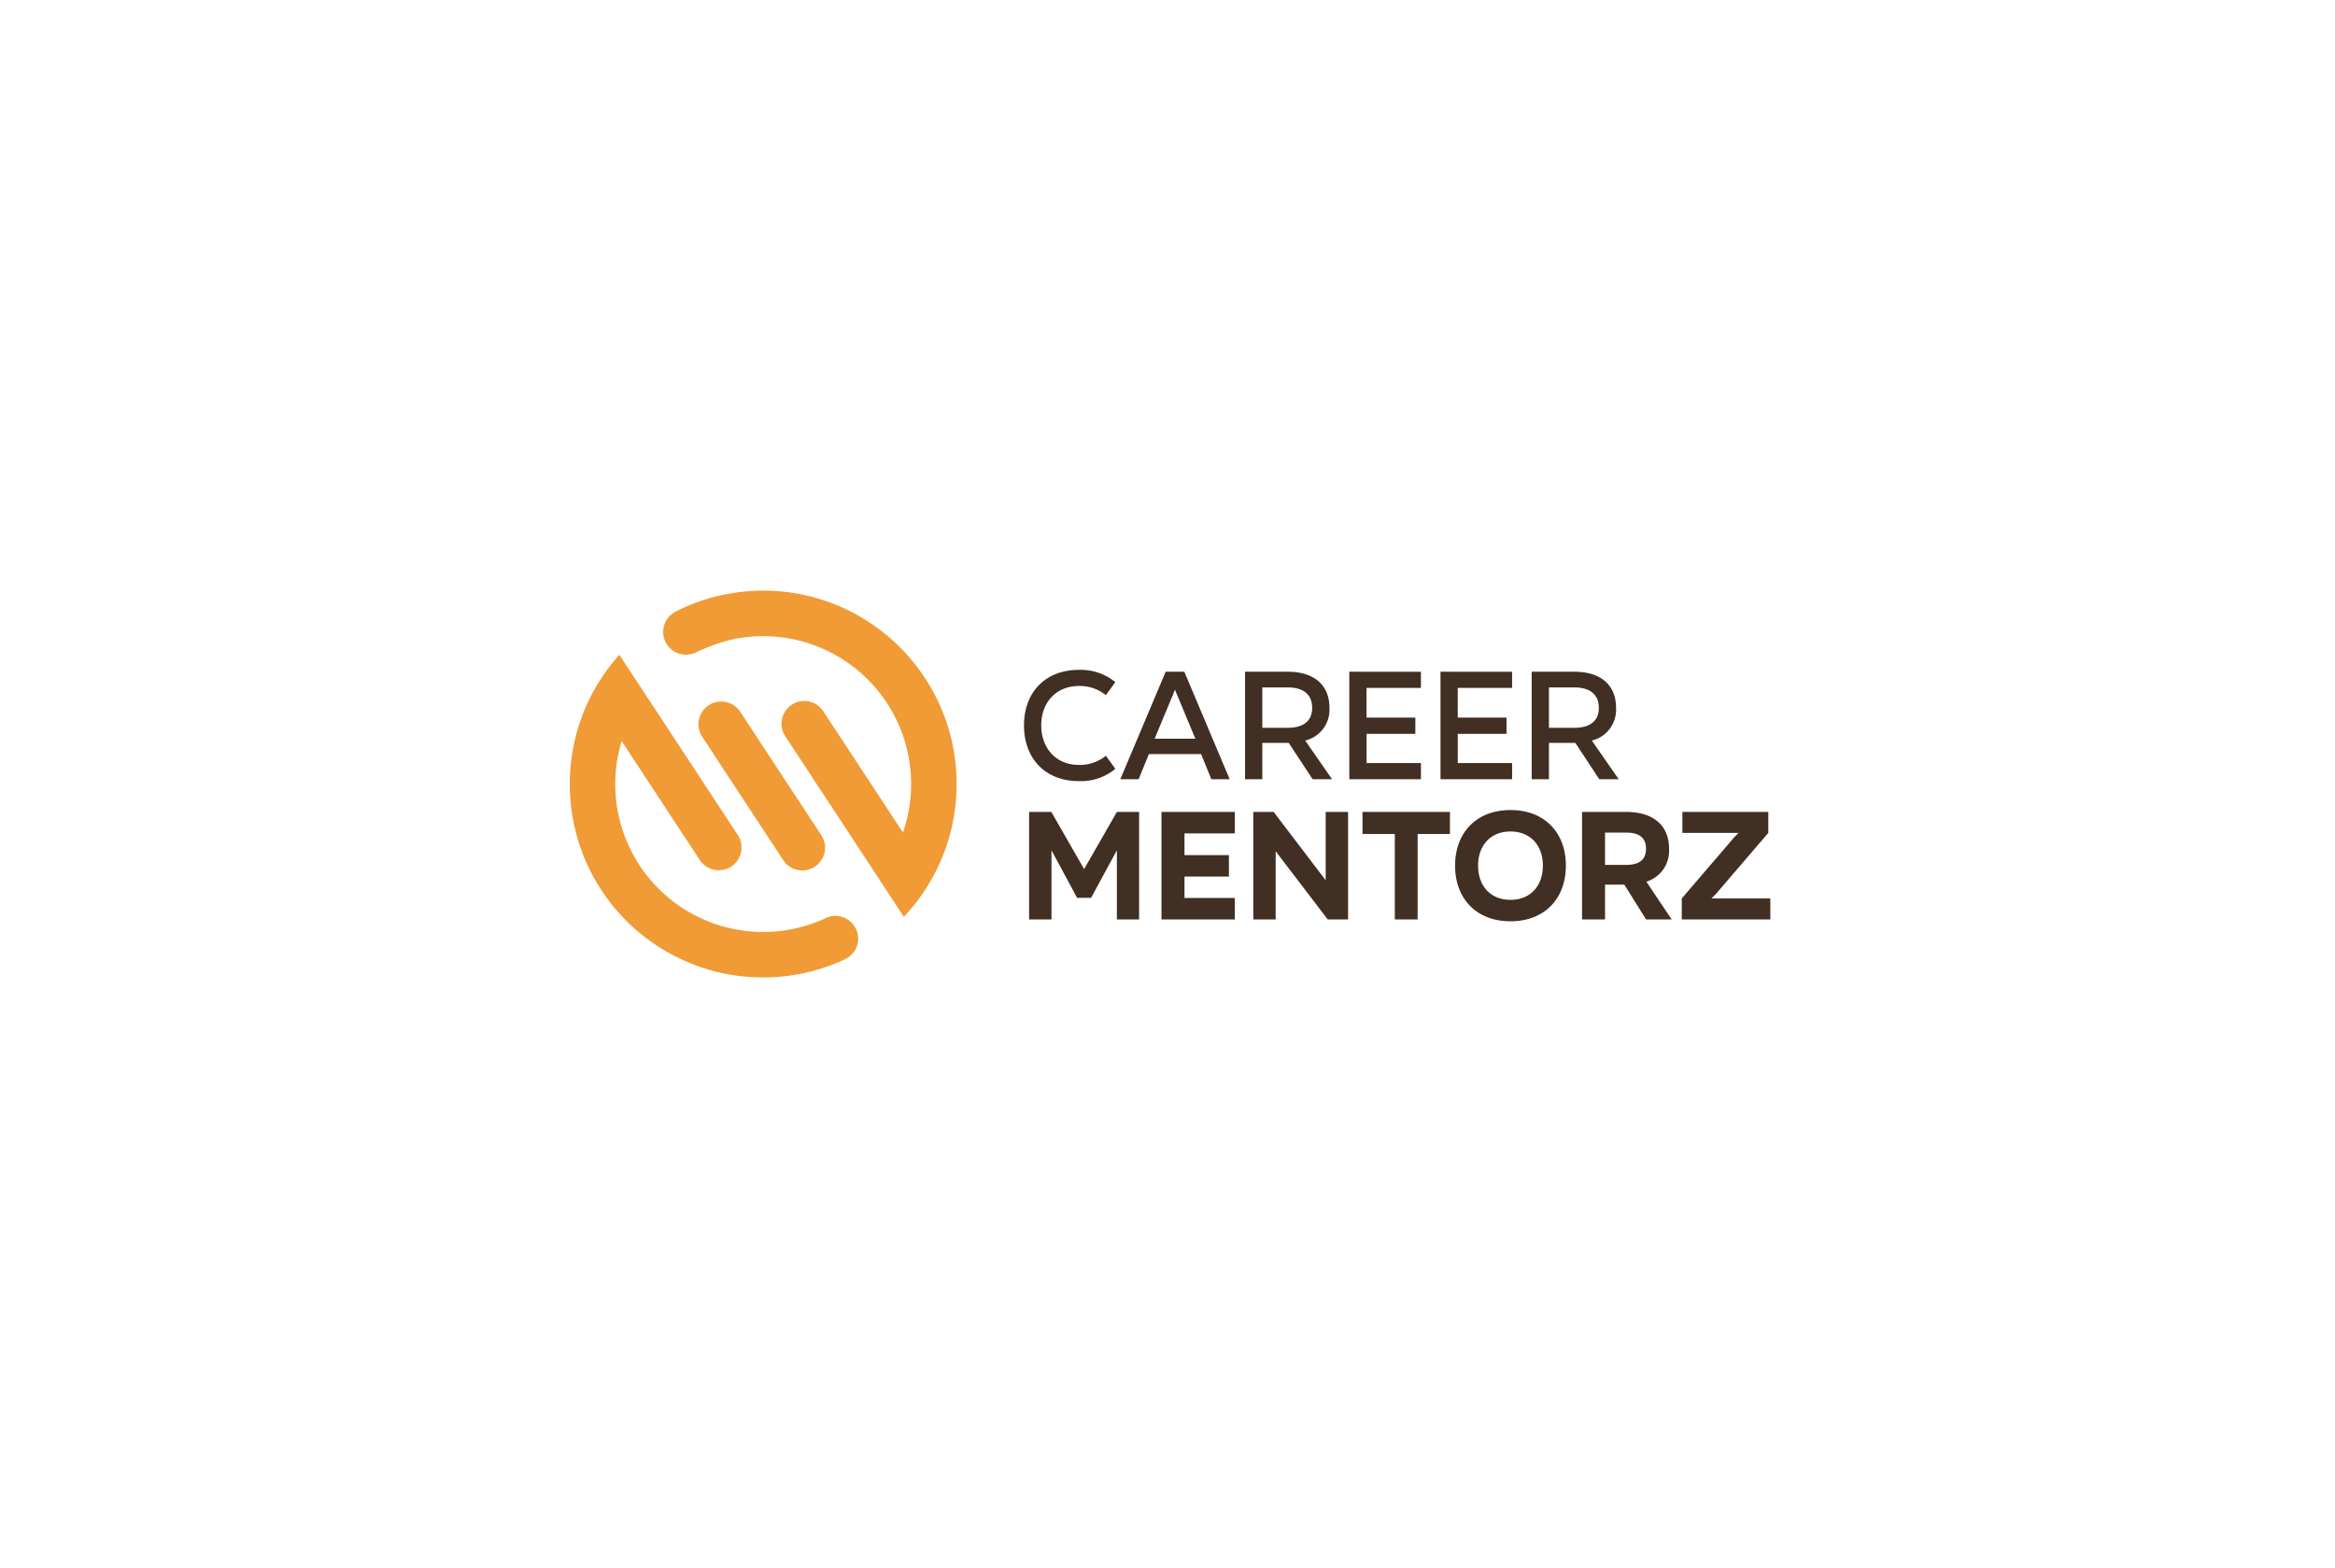 <svg xmlns="http://www.w3.org/2000/svg" width="446.667" height="300" viewBox="0 0 446.667 300">
  <g id="_Brand_Black" transform="translate(40.667 30)">
    <rect id="Rectangle_8115" data-name="Rectangle 8115" width="446.667" height="300" rx="20" transform="translate(-40.667 -30)" fill="#fff" opacity="0"/>
    <g id="CareerMentorz" transform="translate(68.333 83)">
      <path id="Text" d="M20.672-55.38a10.389,10.389,0,0,0-6.954-2.348h-.03C7.24-57.728,3.2-53.389,3.2-47.119v.03c0,6.3,4.042,10.639,10.491,10.639h.03A10.221,10.221,0,0,0,20.672-38.8l-1.813-2.5a7.8,7.8,0,0,1-5.141,1.753h-.03c-4.339,0-7.162-3.15-7.192-7.549v-.03c0-4.339,2.823-7.519,7.192-7.519h.03a7.876,7.876,0,0,1,5.141,1.753Zm13.2-1.991H30.3L21.623-36.806H25.13l1.961-4.814h9.985l1.961,4.814h3.507Zm2.11,12.809H28.191l3.893-9.361Zm21.011.357a6.06,6.06,0,0,0,4.636-6.241v-.03c0-4.25-2.823-6.895-7.965-6.895H45.487v20.565h3.3V-43.76h5.052l4.577,6.954H62.13ZM53.66-54.37c2.942,0,4.666,1.337,4.666,3.893v.03c0,2.526-1.724,3.8-4.666,3.8H48.786V-54.37Zm11.769-3v20.565h13.7V-39.9h-10.4v-5.587h9.332V-48.6H68.727v-5.676h10.4v-3.091Zm17.445,0v20.565h13.7V-39.9h-10.4v-5.587H95.5V-48.6H86.172v-5.676h10.4v-3.091Zm28.946,13.165a6.06,6.06,0,0,0,4.636-6.241v-.03c0-4.25-2.823-6.895-7.965-6.895h-8.173v20.565h3.3V-43.76h5.052l4.577,6.954h3.715ZM108.491-54.37c2.942,0,4.666,1.337,4.666,3.893v.03c0,2.526-1.724,3.8-4.666,3.8h-4.874V-54.37ZM8.428-30.552H4.179V-9.987H8.458V-23.212l4.9,9.094h2.675l4.933-9.094V-9.987h4.25V-30.552H20.97L14.7-19.616Zm21.07,0V-9.987H43.526v-4.1H33.9v-4.1h8.5v-4.1H33.9v-4.161h9.629v-4.1ZM60.911-17.476,50.956-30.552H47.062V-9.987h4.279V-23.033L61.3-9.987h3.893V-30.552H60.911Zm7.043-13.076v4.22h6.181V-9.987H78.5V-26.332h6.181v-4.22Zm28.292-.357c-6.568,0-10.58,4.4-10.58,10.609v.03c0,6.241,4.012,10.639,10.58,10.639h.03c6.568,0,10.58-4.4,10.58-10.639v-.03c0-6.211-4.012-10.609-10.58-10.609Zm0,17.177c-3.834,0-6.181-2.7-6.181-6.538v-.03c0-3.8,2.348-6.508,6.181-6.508h.03c3.834,0,6.181,2.7,6.181,6.508v.03c0,3.834-2.348,6.538-6.181,6.538Zm30.848,3.745-4.844-7.222a6.151,6.151,0,0,0,4.339-6.3v-.03c0-4.369-2.942-7.014-8.2-7.014h-8.44V-9.987h4.4v-6.657h3.685l4.161,6.657ZM118.387-26.6c2.348,0,3.8.892,3.8,3.061v.03c0,2.229-1.456,3.091-3.8,3.091h-4.042V-26.6Zm17.148,11.769L145.579-26.54v-4.012H129.145v4.012H139.9l-.832.832L129.026-14v4.012h16.94V-14H134.7Z" transform="translate(83.683 72.885)" fill="#402f22"/>
      <path id="Icon" d="M21864.555,11950.895a36.144,36.144,0,0,1-6.937-2.153,36.645,36.645,0,0,1-6.295-3.411,36.893,36.893,0,0,1-16.307-30.68,36.912,36.912,0,0,1,2.527-13.473,36.342,36.342,0,0,1,2.986-5.967,37.283,37.283,0,0,1,3.969-5.29l4.992,7.615c0,.008-.014.022-.021.031a4.346,4.346,0,0,1,.377.489l17.326,26.375a4.354,4.354,0,0,1-7.275,4.785l-14.961-22.779a27.972,27.972,0,0,0-1.227,8.213,28.288,28.288,0,0,0,34.229,27.666,27.753,27.753,0,0,0,5.637-1.845l0,.019a4.358,4.358,0,0,1,5.678,6.416,4.652,4.652,0,0,1-1.25,1.084l0,0a1.109,1.109,0,0,0-.129.07,2.854,2.854,0,0,1-.26.119c-.412.209-.693.335-1.209.558a37.106,37.106,0,0,1-14.4,2.909A37.239,37.239,0,0,1,21864.555,11950.895Zm34.361-10.848-4.961-7.553s0-.009,0-.011l-17.682-26.913a4.352,4.352,0,1,1,7.271-4.782l15.2,23.125a28.294,28.294,0,0,0-32.99-36.855,36.366,36.366,0,0,0-6.545,2.379v-.007a4.355,4.355,0,0,1-4.047-7.712l0-.01a36.33,36.33,0,0,1,8.039-3,37.387,37.387,0,0,1,8.813-1.06,36.963,36.963,0,0,1,14.4,2.907,36.26,36.26,0,0,1,6.279,3.415,37.069,37.069,0,0,1,5.48,4.518,36.646,36.646,0,0,1,4.51,5.474,36.9,36.9,0,0,1,5.578,13.225,37.562,37.562,0,0,1,0,14.918,36.947,36.947,0,0,1-5.578,13.23A35.7,35.7,0,0,1,21898.916,11940.047Zm-23.068-10.83-15.531-23.646a4.354,4.354,0,0,1,7.277-4.782l15.535,23.644a4.36,4.36,0,0,1-1.244,6.026,4.3,4.3,0,0,1-2.387.721A4.373,4.373,0,0,1,21875.848,11929.217Z" transform="translate(-21835.016 -11877.65)" fill="#f09b36"/>
    </g>
  </g>
</svg>
